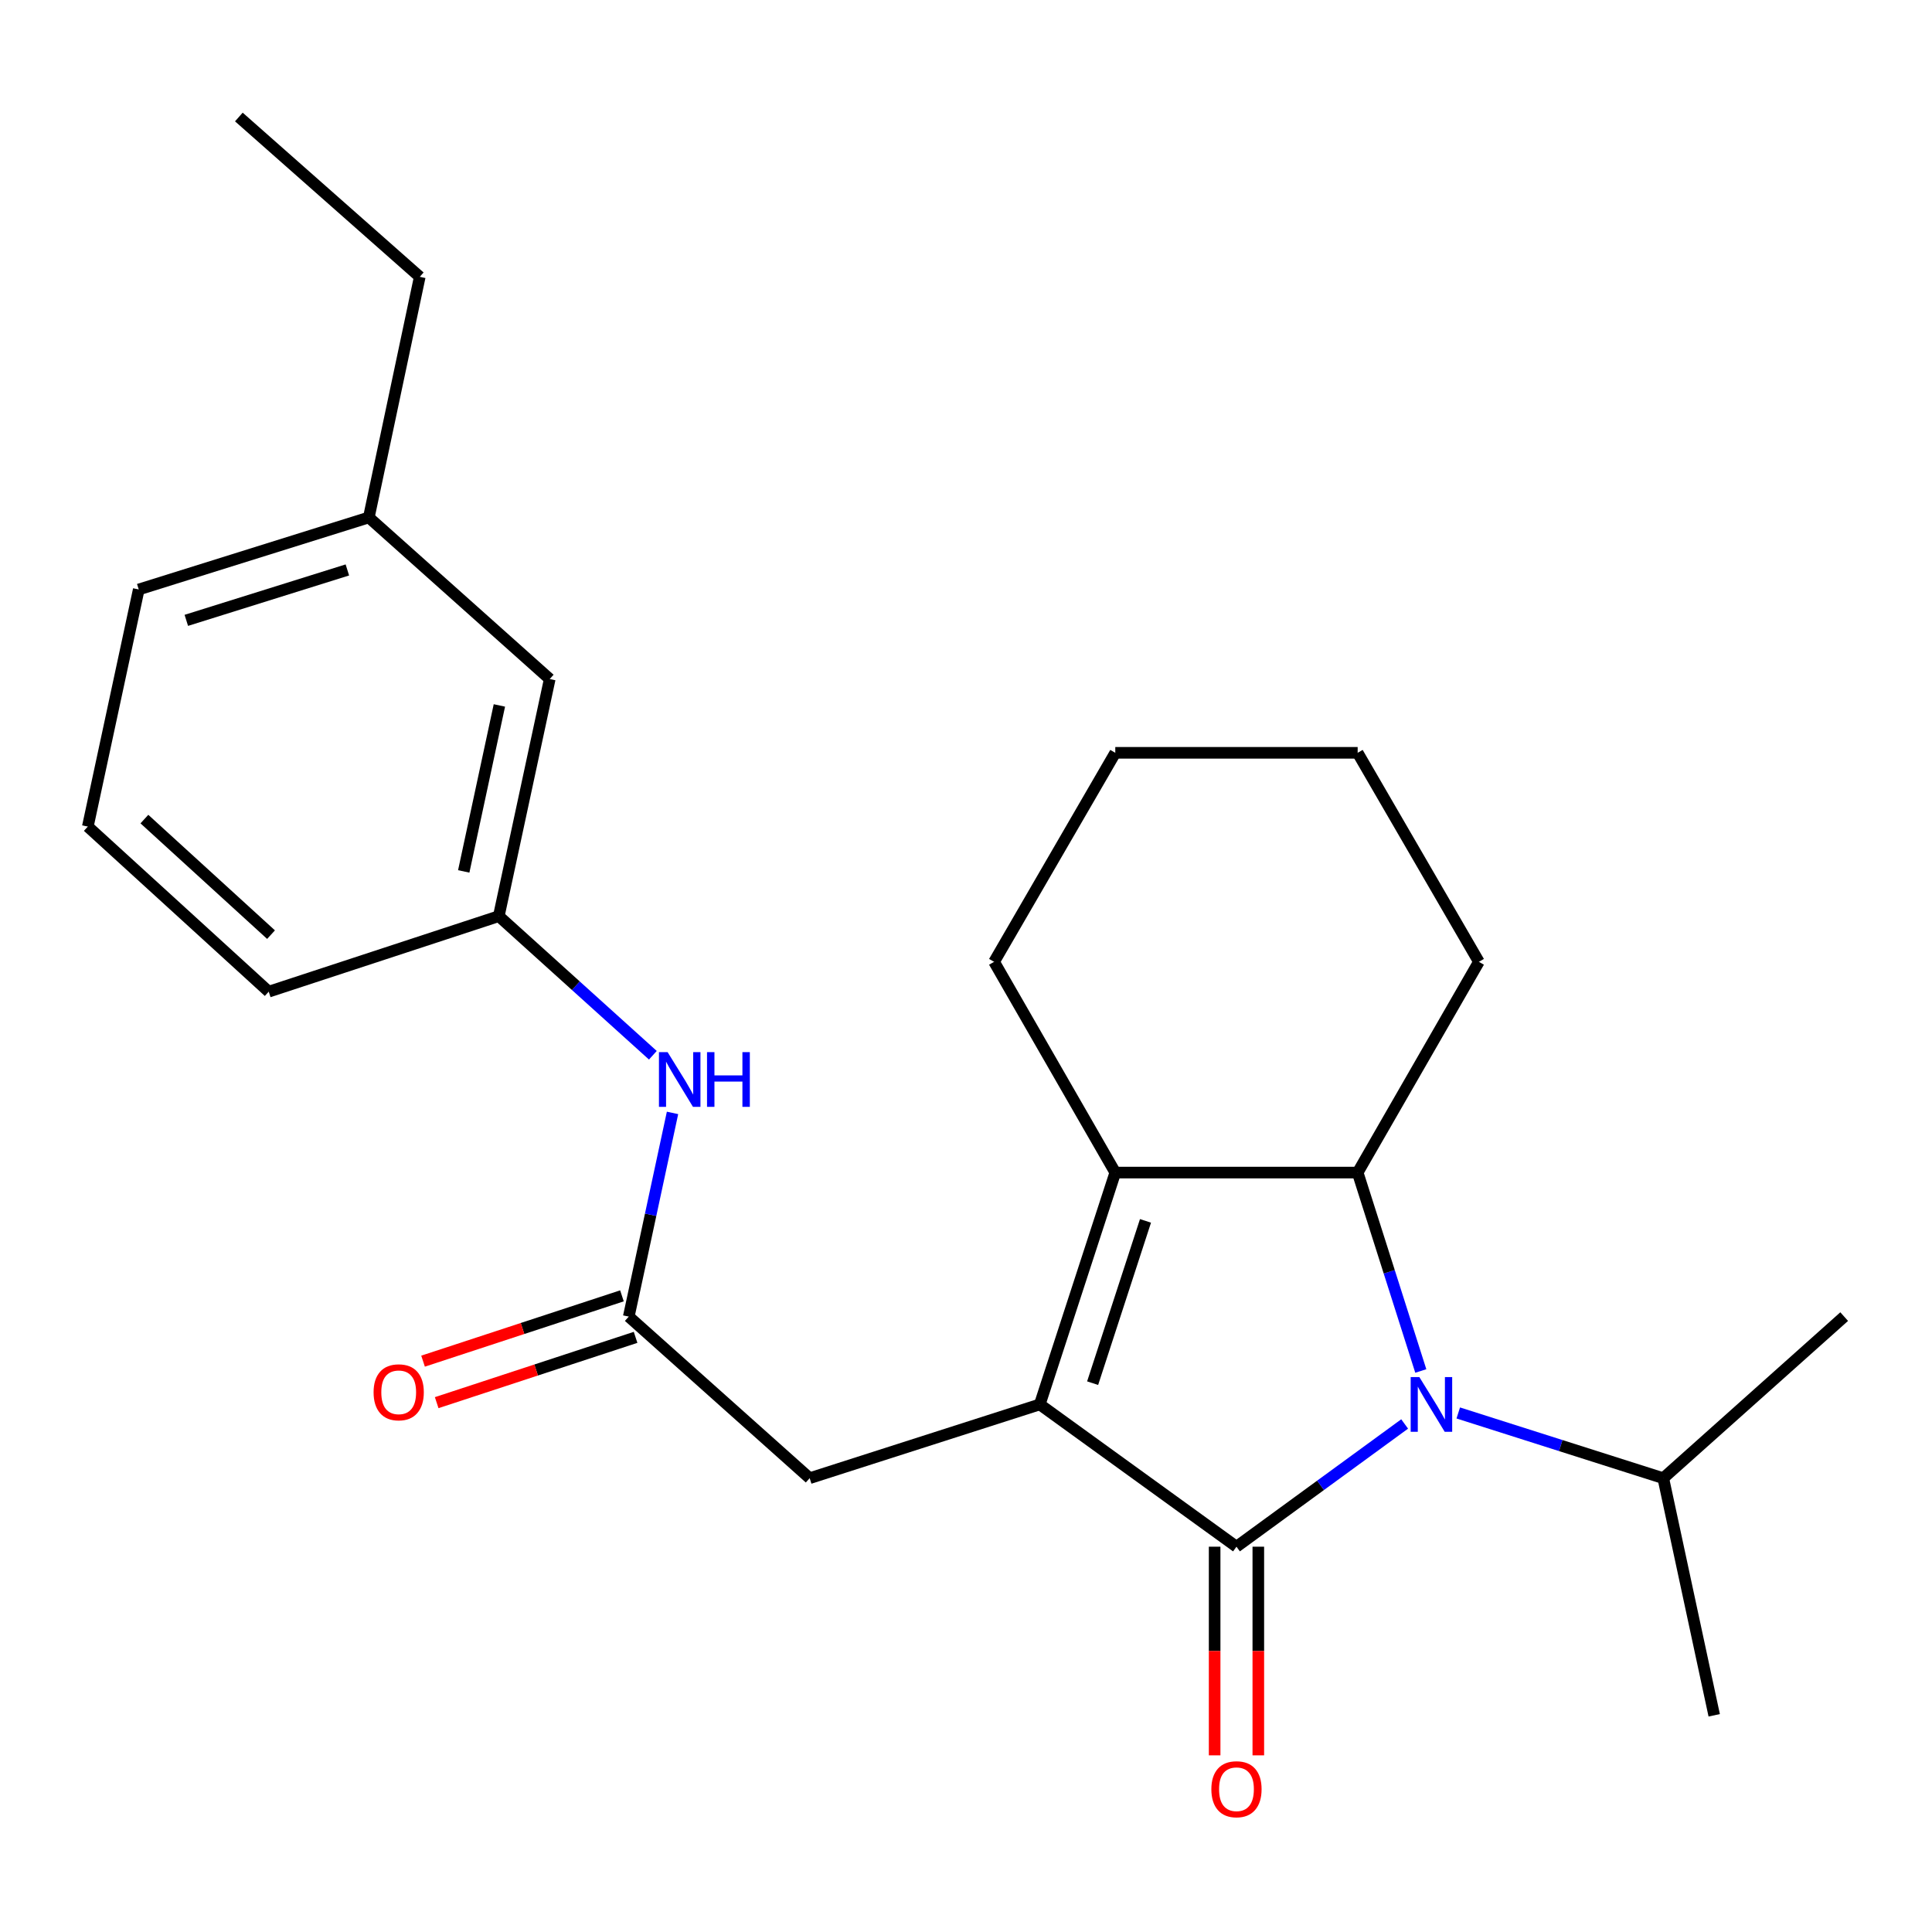 <?xml version='1.0' encoding='iso-8859-1'?>
<svg version='1.1' baseProfile='full'
              xmlns='http://www.w3.org/2000/svg'
                      xmlns:rdkit='http://www.rdkit.org/xml'
                      xmlns:xlink='http://www.w3.org/1999/xlink'
                  xml:space='preserve'
width='1000px' height='1000px' viewBox='0 0 1000 1000'>
<!-- END OF HEADER -->
<rect style='opacity:1.0;fill:#FFFFFF;stroke:none' width='1000' height='1000' x='0' y='0'> </rect>
<path class='bond-0' d='M 639.997,800.567 L 538.183,726.925' style='fill:none;fill-rule:evenodd;stroke:#000000;stroke-width:6px;stroke-linecap:butt;stroke-linejoin:miter;stroke-opacity:1' />
<path class='bond-1' d='M 639.997,800.567 L 683.521,768.804' style='fill:none;fill-rule:evenodd;stroke:#000000;stroke-width:6px;stroke-linecap:butt;stroke-linejoin:miter;stroke-opacity:1' />
<path class='bond-1' d='M 683.521,768.804 L 727.044,737.042' style='fill:none;fill-rule:evenodd;stroke:#0000FF;stroke-width:6px;stroke-linecap:butt;stroke-linejoin:miter;stroke-opacity:1' />
<path class='bond-2' d='M 628.693,800.567 L 628.693,854.565' style='fill:none;fill-rule:evenodd;stroke:#000000;stroke-width:6px;stroke-linecap:butt;stroke-linejoin:miter;stroke-opacity:1' />
<path class='bond-2' d='M 628.693,854.565 L 628.693,908.563' style='fill:none;fill-rule:evenodd;stroke:#FF0000;stroke-width:6px;stroke-linecap:butt;stroke-linejoin:miter;stroke-opacity:1' />
<path class='bond-2' d='M 651.302,800.567 L 651.302,854.565' style='fill:none;fill-rule:evenodd;stroke:#000000;stroke-width:6px;stroke-linecap:butt;stroke-linejoin:miter;stroke-opacity:1' />
<path class='bond-2' d='M 651.302,854.565 L 651.302,908.563' style='fill:none;fill-rule:evenodd;stroke:#FF0000;stroke-width:6px;stroke-linecap:butt;stroke-linejoin:miter;stroke-opacity:1' />
<path class='bond-3' d='M 538.183,726.925 L 577.271,606.924' style='fill:none;fill-rule:evenodd;stroke:#000000;stroke-width:6px;stroke-linecap:butt;stroke-linejoin:miter;stroke-opacity:1' />
<path class='bond-3' d='M 565.543,715.927 L 592.905,631.926' style='fill:none;fill-rule:evenodd;stroke:#000000;stroke-width:6px;stroke-linecap:butt;stroke-linejoin:miter;stroke-opacity:1' />
<path class='bond-4' d='M 538.183,726.925 L 419.086,765.109' style='fill:none;fill-rule:evenodd;stroke:#000000;stroke-width:6px;stroke-linecap:butt;stroke-linejoin:miter;stroke-opacity:1' />
<path class='bond-5' d='M 735.4,709.617 L 719.062,658.271' style='fill:none;fill-rule:evenodd;stroke:#0000FF;stroke-width:6px;stroke-linecap:butt;stroke-linejoin:miter;stroke-opacity:1' />
<path class='bond-5' d='M 719.062,658.271 L 702.724,606.924' style='fill:none;fill-rule:evenodd;stroke:#000000;stroke-width:6px;stroke-linecap:butt;stroke-linejoin:miter;stroke-opacity:1' />
<path class='bond-6' d='M 754.795,731.345 L 807.852,748.227' style='fill:none;fill-rule:evenodd;stroke:#0000FF;stroke-width:6px;stroke-linecap:butt;stroke-linejoin:miter;stroke-opacity:1' />
<path class='bond-6' d='M 807.852,748.227 L 860.908,765.109' style='fill:none;fill-rule:evenodd;stroke:#000000;stroke-width:6px;stroke-linecap:butt;stroke-linejoin:miter;stroke-opacity:1' />
<path class='bond-7' d='M 577.271,606.924 L 514.545,497.838' style='fill:none;fill-rule:evenodd;stroke:#000000;stroke-width:6px;stroke-linecap:butt;stroke-linejoin:miter;stroke-opacity:1' />
<path class='bond-8' d='M 577.271,606.924 L 702.724,606.924' style='fill:none;fill-rule:evenodd;stroke:#000000;stroke-width:6px;stroke-linecap:butt;stroke-linejoin:miter;stroke-opacity:1' />
<path class='bond-9' d='M 702.724,606.924 L 765.475,497.838' style='fill:none;fill-rule:evenodd;stroke:#000000;stroke-width:6px;stroke-linecap:butt;stroke-linejoin:miter;stroke-opacity:1' />
<path class='bond-10' d='M 325.449,681.47 L 419.086,765.109' style='fill:none;fill-rule:evenodd;stroke:#000000;stroke-width:6px;stroke-linecap:butt;stroke-linejoin:miter;stroke-opacity:1' />
<path class='bond-11' d='M 325.449,681.47 L 336.773,628.755' style='fill:none;fill-rule:evenodd;stroke:#000000;stroke-width:6px;stroke-linecap:butt;stroke-linejoin:miter;stroke-opacity:1' />
<path class='bond-11' d='M 336.773,628.755 L 348.097,576.041' style='fill:none;fill-rule:evenodd;stroke:#0000FF;stroke-width:6px;stroke-linecap:butt;stroke-linejoin:miter;stroke-opacity:1' />
<path class='bond-12' d='M 321.923,670.729 L 270.447,687.631' style='fill:none;fill-rule:evenodd;stroke:#000000;stroke-width:6px;stroke-linecap:butt;stroke-linejoin:miter;stroke-opacity:1' />
<path class='bond-12' d='M 270.447,687.631 L 218.972,704.532' style='fill:none;fill-rule:evenodd;stroke:#FF0000;stroke-width:6px;stroke-linecap:butt;stroke-linejoin:miter;stroke-opacity:1' />
<path class='bond-12' d='M 328.976,692.21 L 277.5,709.111' style='fill:none;fill-rule:evenodd;stroke:#000000;stroke-width:6px;stroke-linecap:butt;stroke-linejoin:miter;stroke-opacity:1' />
<path class='bond-12' d='M 277.5,709.111 L 226.025,726.013' style='fill:none;fill-rule:evenodd;stroke:#FF0000;stroke-width:6px;stroke-linecap:butt;stroke-linejoin:miter;stroke-opacity:1' />
<path class='bond-13' d='M 337.919,546.198 L 298.048,510.199' style='fill:none;fill-rule:evenodd;stroke:#0000FF;stroke-width:6px;stroke-linecap:butt;stroke-linejoin:miter;stroke-opacity:1' />
<path class='bond-13' d='M 298.048,510.199 L 258.176,474.199' style='fill:none;fill-rule:evenodd;stroke:#000000;stroke-width:6px;stroke-linecap:butt;stroke-linejoin:miter;stroke-opacity:1' />
<path class='bond-14' d='M 860.908,765.109 L 887.272,887.836' style='fill:none;fill-rule:evenodd;stroke:#000000;stroke-width:6px;stroke-linecap:butt;stroke-linejoin:miter;stroke-opacity:1' />
<path class='bond-15' d='M 860.908,765.109 L 954.545,681.47' style='fill:none;fill-rule:evenodd;stroke:#000000;stroke-width:6px;stroke-linecap:butt;stroke-linejoin:miter;stroke-opacity:1' />
<path class='bond-16' d='M 258.176,474.199 L 284.54,351.472' style='fill:none;fill-rule:evenodd;stroke:#000000;stroke-width:6px;stroke-linecap:butt;stroke-linejoin:miter;stroke-opacity:1' />
<path class='bond-16' d='M 240.026,451.042 L 258.481,365.133' style='fill:none;fill-rule:evenodd;stroke:#000000;stroke-width:6px;stroke-linecap:butt;stroke-linejoin:miter;stroke-opacity:1' />
<path class='bond-17' d='M 258.176,474.199 L 139.092,513.287' style='fill:none;fill-rule:evenodd;stroke:#000000;stroke-width:6px;stroke-linecap:butt;stroke-linejoin:miter;stroke-opacity:1' />
<path class='bond-18' d='M 284.54,351.472 L 190.903,267.833' style='fill:none;fill-rule:evenodd;stroke:#000000;stroke-width:6px;stroke-linecap:butt;stroke-linejoin:miter;stroke-opacity:1' />
<path class='bond-19' d='M 514.545,497.838 L 577.271,389.656' style='fill:none;fill-rule:evenodd;stroke:#000000;stroke-width:6px;stroke-linecap:butt;stroke-linejoin:miter;stroke-opacity:1' />
<path class='bond-20' d='M 765.475,497.838 L 702.724,389.656' style='fill:none;fill-rule:evenodd;stroke:#000000;stroke-width:6px;stroke-linecap:butt;stroke-linejoin:miter;stroke-opacity:1' />
<path class='bond-21' d='M 190.903,267.833 L 217.267,143.285' style='fill:none;fill-rule:evenodd;stroke:#000000;stroke-width:6px;stroke-linecap:butt;stroke-linejoin:miter;stroke-opacity:1' />
<path class='bond-22' d='M 190.903,267.833 L 71.819,305.112' style='fill:none;fill-rule:evenodd;stroke:#000000;stroke-width:6px;stroke-linecap:butt;stroke-linejoin:miter;stroke-opacity:1' />
<path class='bond-22' d='M 179.795,295.001 L 96.436,321.096' style='fill:none;fill-rule:evenodd;stroke:#000000;stroke-width:6px;stroke-linecap:butt;stroke-linejoin:miter;stroke-opacity:1' />
<path class='bond-23' d='M 45.455,427.839 L 139.092,513.287' style='fill:none;fill-rule:evenodd;stroke:#000000;stroke-width:6px;stroke-linecap:butt;stroke-linejoin:miter;stroke-opacity:1' />
<path class='bond-23' d='M 74.74,423.956 L 140.286,483.769' style='fill:none;fill-rule:evenodd;stroke:#000000;stroke-width:6px;stroke-linecap:butt;stroke-linejoin:miter;stroke-opacity:1' />
<path class='bond-24' d='M 45.455,427.839 L 71.819,305.112' style='fill:none;fill-rule:evenodd;stroke:#000000;stroke-width:6px;stroke-linecap:butt;stroke-linejoin:miter;stroke-opacity:1' />
<path class='bond-25' d='M 217.267,143.285 L 123.63,60.563' style='fill:none;fill-rule:evenodd;stroke:#000000;stroke-width:6px;stroke-linecap:butt;stroke-linejoin:miter;stroke-opacity:1' />
<path class='bond-26' d='M 577.271,389.656 L 702.724,389.656' style='fill:none;fill-rule:evenodd;stroke:#000000;stroke-width:6px;stroke-linecap:butt;stroke-linejoin:miter;stroke-opacity:1' />
<path  class='atom-2' d='M 734.647 712.765
L 743.927 727.765
Q 744.847 729.245, 746.327 731.925
Q 747.807 734.605, 747.887 734.765
L 747.887 712.765
L 751.647 712.765
L 751.647 741.085
L 747.767 741.085
L 737.807 724.685
Q 736.647 722.765, 735.407 720.565
Q 734.207 718.365, 733.847 717.685
L 733.847 741.085
L 730.167 741.085
L 730.167 712.765
L 734.647 712.765
' fill='#0000FF'/>
<path  class='atom-7' d='M 626.997 926.099
Q 626.997 919.299, 630.357 915.499
Q 633.717 911.699, 639.997 911.699
Q 646.277 911.699, 649.637 915.499
Q 652.997 919.299, 652.997 926.099
Q 652.997 932.979, 649.597 936.899
Q 646.197 940.779, 639.997 940.779
Q 633.757 940.779, 630.357 936.899
Q 626.997 933.019, 626.997 926.099
M 639.997 937.579
Q 644.317 937.579, 646.637 934.699
Q 648.997 931.779, 648.997 926.099
Q 648.997 920.539, 646.637 917.739
Q 644.317 914.899, 639.997 914.899
Q 635.677 914.899, 633.317 917.699
Q 630.997 920.499, 630.997 926.099
Q 630.997 931.819, 633.317 934.699
Q 635.677 937.579, 639.997 937.579
' fill='#FF0000'/>
<path  class='atom-8' d='M 345.553 544.583
L 354.833 559.583
Q 355.753 561.063, 357.233 563.743
Q 358.713 566.423, 358.793 566.583
L 358.793 544.583
L 362.553 544.583
L 362.553 572.903
L 358.673 572.903
L 348.713 556.503
Q 347.553 554.583, 346.313 552.383
Q 345.113 550.183, 344.753 549.503
L 344.753 572.903
L 341.073 572.903
L 341.073 544.583
L 345.553 544.583
' fill='#0000FF'/>
<path  class='atom-8' d='M 365.953 544.583
L 369.793 544.583
L 369.793 556.623
L 384.273 556.623
L 384.273 544.583
L 388.113 544.583
L 388.113 572.903
L 384.273 572.903
L 384.273 559.823
L 369.793 559.823
L 369.793 572.903
L 365.953 572.903
L 365.953 544.583
' fill='#0000FF'/>
<path  class='atom-10' d='M 193.365 720.65
Q 193.365 713.85, 196.725 710.05
Q 200.085 706.25, 206.365 706.25
Q 212.645 706.25, 216.005 710.05
Q 219.365 713.85, 219.365 720.65
Q 219.365 727.53, 215.965 731.45
Q 212.565 735.33, 206.365 735.33
Q 200.125 735.33, 196.725 731.45
Q 193.365 727.57, 193.365 720.65
M 206.365 732.13
Q 210.685 732.13, 213.005 729.25
Q 215.365 726.33, 215.365 720.65
Q 215.365 715.09, 213.005 712.29
Q 210.685 709.45, 206.365 709.45
Q 202.045 709.45, 199.685 712.25
Q 197.365 715.05, 197.365 720.65
Q 197.365 726.37, 199.685 729.25
Q 202.045 732.13, 206.365 732.13
' fill='#FF0000'/>
</svg>
